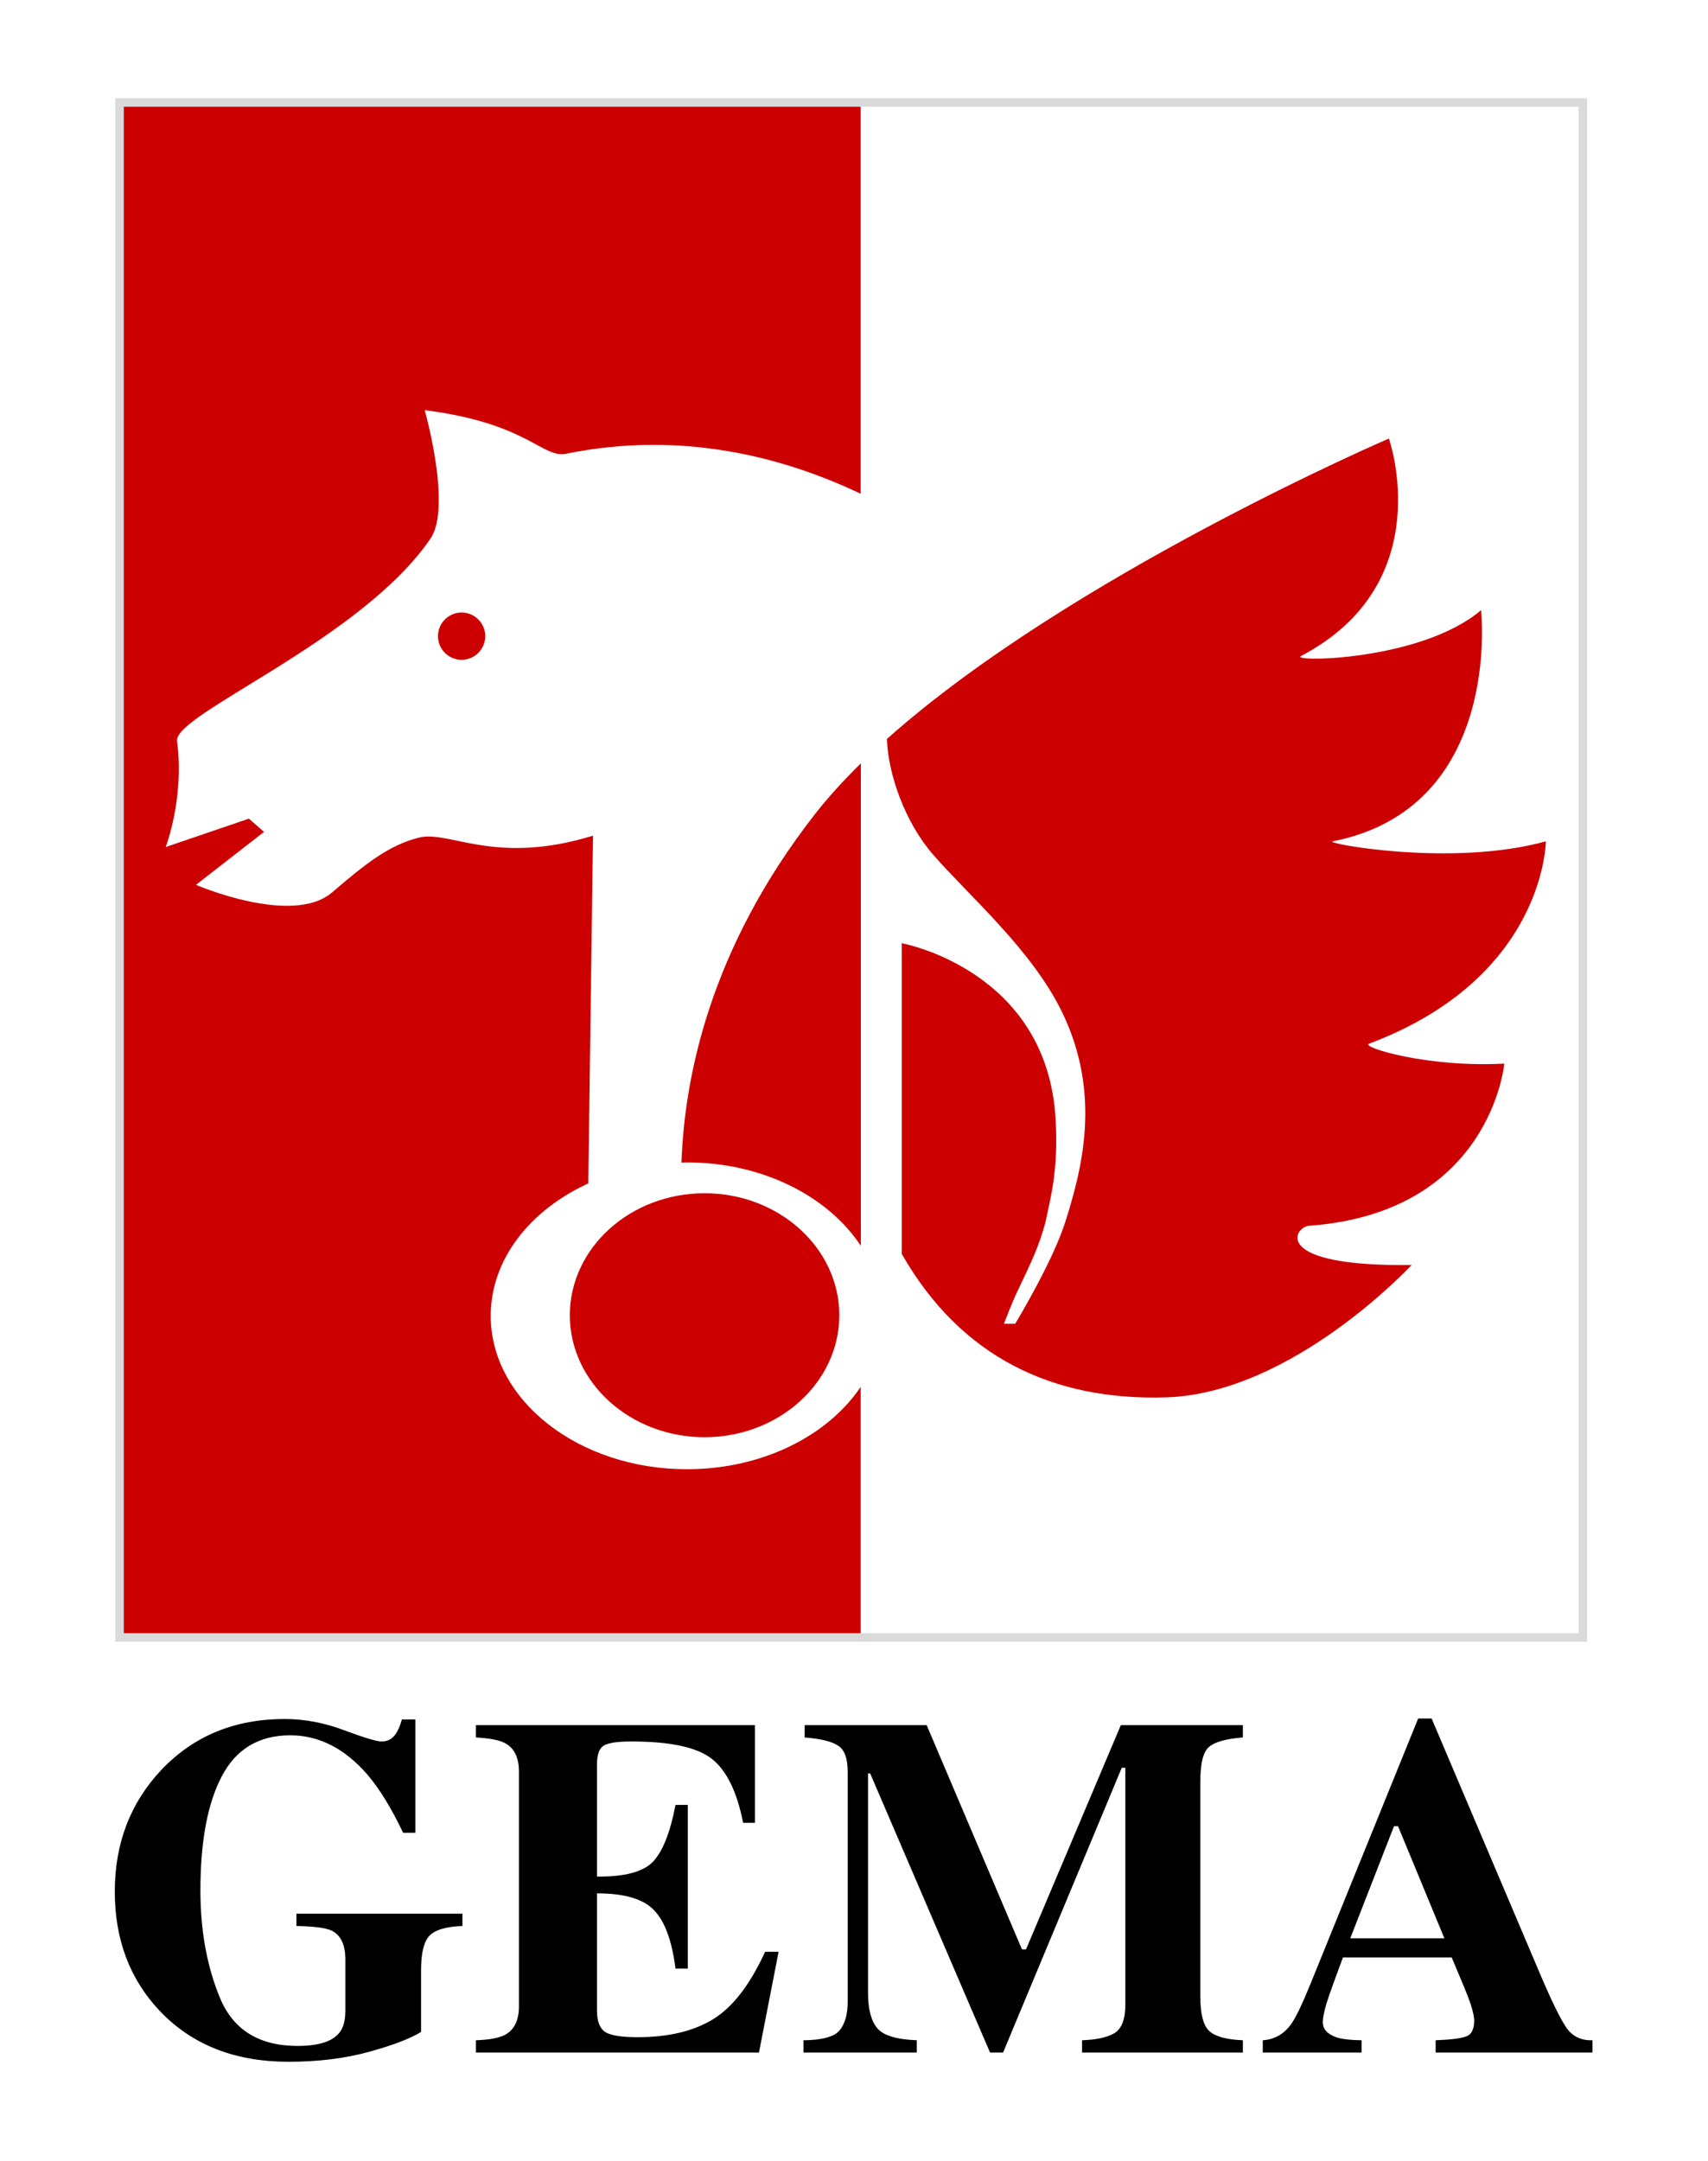 <?xml version="1.0" encoding="UTF-8"?> <svg xmlns="http://www.w3.org/2000/svg" width="200" height="253" viewBox="0 0 200 253"><g fill="none" fill-rule="evenodd"><rect width="200" height="253" fill="#FFF"></rect><path fill="#000" fill-rule="nonzero" d="M6.896 7.176C10.664 3.208 15.472 1.222 21.326 1.222 23.668 1.222 26.004 1.664 28.33 2.55 30.656 3.418 32.106 3.852 32.678 3.852 33.286 3.852 33.776 3.64 34.144 3.214 34.514 2.79 34.818 2.146 35.06 1.276L36.636 1.276 36.636 14.54 35.2 14.54C33.834 11.66 32.44 9.388 31.018 7.726 28.358 4.662 25.35 3.132 21.99 3.13 18.334 3.13 15.666 4.718 13.988 7.894 12.306 11.07 11.468 15.536 11.468 21.296 11.468 26.022 12.242 30.242 13.792 33.952 15.36 37.646 18.38 39.49 22.848 39.49 25.266 39.49 26.89 38.984 27.722 37.968 28.2 37.396 28.44 36.528 28.442 35.364L28.442 29.384C28.442 27.668 27.916 26.542 26.864 26.006 26.18 25.674 24.794 25.488 22.71 25.45L22.71 24.01 42.15 24.01 42.15 25.45C40.194 25.524 38.89 25.922 38.244 26.64 37.616 27.342 37.304 28.672 37.304 30.628L37.304 37.856C36.048 38.63 34.016 39.406 31.214 40.18 28.406 40.956 25.266 41.344 21.796 41.344 15.5 41.344 10.47 39.36 6.704 35.39 3.196 31.68 1.442 27.026 1.442 21.432 1.442 15.788 3.26 11.034 6.896 7.176ZM43.726 40.268 43.726 38.828C45.352 38.772 46.506 38.55 47.188 38.162 48.242 37.572 48.766 36.466 48.766 34.838L48.766 7.398C48.766 5.736 48.22 4.618 47.132 4.046 46.504 3.696 45.368 3.476 43.724 3.382L43.724 1.94 76.404 1.94 76.404 13.378 75.018 13.378C74.298 9.722 73.072 7.222 71.336 5.874 69.618 4.526 66.48 3.852 61.918 3.852 60.184 3.852 59.076 4.038 58.596 4.406 58.136 4.758 57.904 5.468 57.904 6.54L57.904 19.664C61.134 19.702 63.322 19.12 64.468 17.92 65.612 16.702 66.488 14.486 67.098 11.274L68.538 11.274 68.538 30.436 67.098 30.436C66.69 27.206 65.86 24.936 64.606 23.624 63.368 22.296 61.136 21.63 57.904 21.63L57.904 35.366C57.904 36.566 58.21 37.388 58.818 37.83 59.446 38.256 60.72 38.468 62.64 38.468 66.258 38.468 69.214 37.768 71.502 36.364 73.79 34.96 75.82 32.33 77.592 28.472L79.17 28.472 76.872 40.268 43.726 40.268 43.726 40.268ZM82.084 38.828C84.244 38.81 85.648 38.432 86.292 37.692 86.938 36.936 87.26 35.81 87.262 34.314L87.262 7.398C87.262 5.846 86.892 4.83 86.154 4.35 85.414 3.852 84.104 3.53 82.22 3.382L82.22 1.94 96.51 1.94 107.67 28.194 108.14 28.194 119.246 1.94 133.536 1.94 133.536 3.382C131.614 3.53 130.304 3.89 129.602 4.462 128.902 5.016 128.55 6.392 128.55 8.586L128.55 33.648C128.55 35.734 128.9 37.1 129.602 37.746 130.302 38.394 131.614 38.752 133.536 38.826L133.536 40.266 114.704 40.266 114.704 38.826C116.384 38.77 117.648 38.494 118.498 37.996 119.346 37.478 119.772 36.362 119.772 34.646L119.772 6.926 119.356 6.926 105.456 40.268 103.932 40.268 89.892 7.59 89.642 7.59 89.642 33.26C89.642 35.144 89.992 36.52 90.696 37.386 91.396 38.254 92.948 38.734 95.348 38.826L95.348 40.266 82.084 40.266 82.084 38.828ZM157.132 26.894 151.704 13.768 151.232 13.768 146.11 26.894 157.132 26.894ZM135.864 38.828C137.23 38.736 138.328 38.118 139.16 36.972 139.696 36.254 140.462 34.664 141.46 32.21L154.062 1.164 155.638 1.164 168.294 30.964C169.716 34.306 170.776 36.466 171.48 37.442 172.18 38.402 173.176 38.866 174.47 38.828L174.47 40.268 156.108 40.268 156.108 38.828C157.954 38.754 159.164 38.598 159.736 38.358 160.326 38.118 160.622 37.508 160.622 36.53 160.622 36.088 160.474 35.414 160.178 34.508 159.992 33.974 159.746 33.326 159.43 32.57L157.992 29.134 145.252 29.134C144.422 31.388 143.886 32.854 143.646 33.538 143.148 34.996 142.898 36.058 142.898 36.724 142.898 37.538 143.444 38.128 144.532 38.496 145.178 38.698 146.148 38.812 147.442 38.828L147.442 40.268 135.864 40.268 135.864 38.828 135.864 38.828Z" transform="translate(12 200)"></path><g transform="translate(14 12)"><path fill="#C00" fill-rule="nonzero" d="M40.052,59.698 C38.526,59.698 37.284,60.94 37.284,62.466 C37.284,63.994 38.526,65.236 40.052,65.236 C41.578,65.236 42.822,63.994 42.822,62.466 C42.822,60.94 41.578,59.698 40.052,59.698 Z"></path><path fill="#C00" d="M66.436 159.984C53.768 159.984 43.462 151.928 43.462 142.026 43.462 135.418 48.066 129.646 54.886 126.528L55.438 85.822C43.926 89.364 38.612 85.158 35.07 86.044 31.528 86.928 28.756 89.146 24.886 92.464 20.238 96.448 8.948 91.578 8.948 91.578L16.916 85.38 15.144 83.83 5.406 87.15C5.406 87.15 7.618 81.394 6.732 74.752 6.31 71.588 28.206 63.02 36.398 51.066 38.95 47.342 35.732 36.012 35.732 36.012 47.908 37.562 49.442 41.69 52.336 41.104 65.602 38.416 77.414 41.35 86.778 45.794L86.778 0 .276 0 .276 179.674 86.78 179.674 86.78 150.346C82.932 156.068 75.264 159.984 66.436 159.984ZM146.312 110.174C166.956 102.426 167.01 86.486 167.01 86.486 156.052 89.53 140.952 86.702 142.05 86.486 162.03 82.556 159.428 59.424 159.428 59.424 152.398 65.4 136.946 65.522 138.342 64.792 154.612 56.268 148.636 39.334 148.636 39.334 148.636 39.334 111.276 55.398 89.854 74.502 89.996 78.728 92.036 84.332 95.242 88.016 99.504 92.916 106.896 99.23 110.424 106.6 114.998 116.154 112.692 124.868 110.74 131.042 109.258 135.726 104.882 142.948 104.882 142.948L103.56 142.948C103.56 142.948 104.494 140.502 105.04 139.358 106.93 135.39 107.654 133.878 108.41 131.106 108.978 128.302 109.954 125.154 109.608 119.01 108.622 101.508 91.592 98.41 91.592 98.41L91.592 134.858 91.638 134.858C98.5 146.812 109.196 151.97 122.518 151.572 137.352 151.13 151.298 136.076 151.298 136.076 134.694 136.298 137.52 131.612 139.288 131.484 160.596 129.934 162.146 112.502 162.146 112.502 153.12 112.996 145.278 110.562 146.312 110.174Z"></path><polygon stroke="#DADADA" points="171.344 0 171.344 179.674 0 179.674 0 0"></polygon><path fill="#C00" d="M86.8,77.358 C84.812,79.312 83.002,81.288 81.448,83.276 C69.066,99.116 66.144,114.2 65.796,124.092 C66.01,124.088 66.22,124.066 66.436,124.066 C75.318,124.066 82.978,128.052 86.8,133.832 L86.8,77.358 Z"></path><path fill="#C00" fill-rule="nonzero" d="M68.502,127.678 C59.802,127.678 52.726,134.084 52.726,141.958 C52.726,149.83 59.804,156.236 68.502,156.236 C77.2,156.236 84.278,149.83 84.278,141.958 C84.278,134.084 77.202,127.678 68.502,127.678 Z"></path></g></g></svg> 